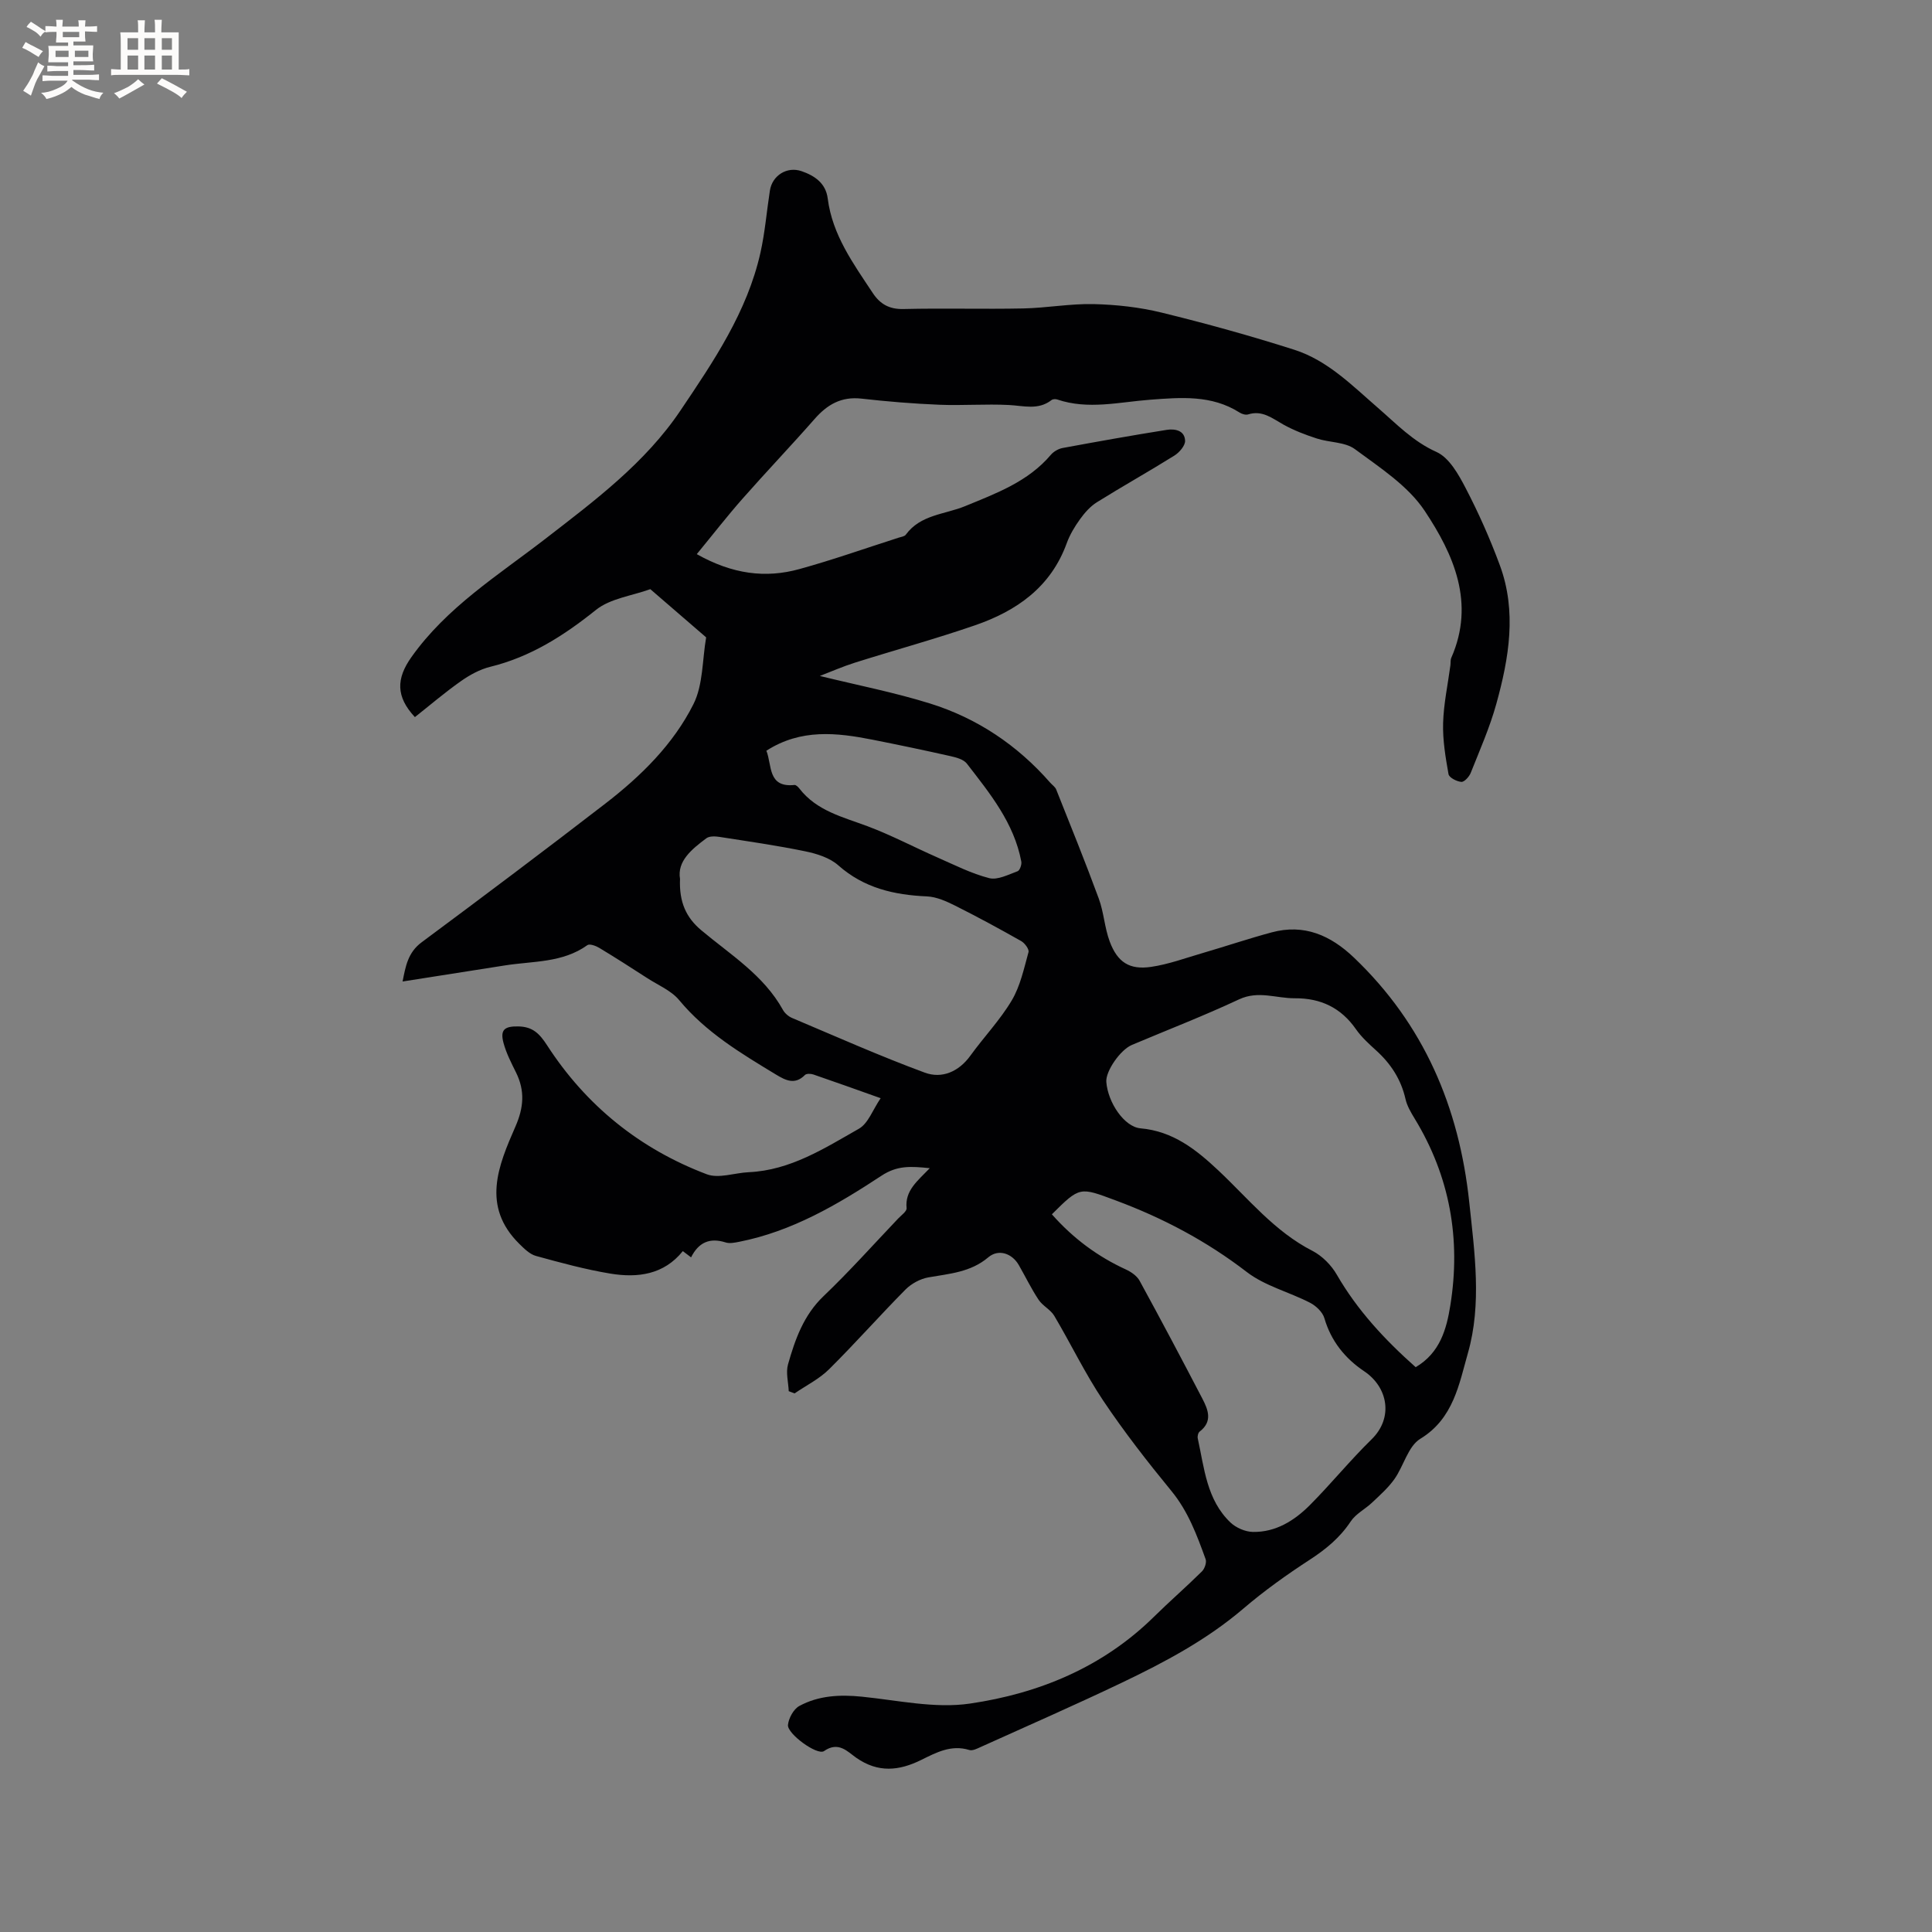 <svg enable-background="new 0 0 400 400" viewBox="0 0 400 400" xmlns="http://www.w3.org/2000/svg"><rect x="0" y="0" width="400" height="400" fill="#808080" stroke="none"/><path d="m144.26 114.73c7.4 4.16 14.24 5.03 21.25 3.09 6.93-1.91 13.72-4.32 20.57-6.51.5-.16 1.18-.24 1.45-.6 3.06-4.19 8.06-4.18 12.29-5.92 6.41-2.64 13.04-5.06 17.75-10.63.57-.67 1.54-1.23 2.4-1.4 7.18-1.33 14.36-2.61 21.57-3.76 1.71-.27 3.75.1 3.82 2.26.03 1.01-1.19 2.42-2.21 3.06-5.3 3.31-10.76 6.36-16.06 9.67-1.36.85-2.52 2.17-3.48 3.5-1.11 1.54-2.12 3.22-2.76 4.99-3.3 9.09-10.37 14.01-18.98 16.98-8.2 2.83-16.58 5.12-24.85 7.73-2.53.8-4.97 1.87-7.28 2.76 7.73 1.9 15.38 3.39 22.78 5.69 9.79 3.05 18.12 8.64 24.91 16.4.42.48 1.03.87 1.25 1.43 2.99 7.5 6.02 14.99 8.81 22.57 1.05 2.85 1.2 6.04 2.26 8.88 1.61 4.31 4.09 5.92 8.58 5.26 3.62-.53 7.14-1.84 10.69-2.87 4.76-1.39 9.47-2.98 14.26-4.27 6.72-1.82 12.21.61 17.04 5.22 14.47 13.81 21.78 30.94 23.87 50.62 1.11 10.47 2.63 21.11-.28 31.28-1.81 6.33-2.96 13.54-9.84 17.72-2.54 1.54-3.44 5.62-5.37 8.35-1.28 1.81-3 3.33-4.63 4.87-1.43 1.36-3.38 2.32-4.42 3.9-2.23 3.36-5.12 5.74-8.47 7.92-4.77 3.1-9.43 6.43-13.75 10.12-7.59 6.48-16.27 11.09-25.16 15.34-9.65 4.61-19.44 8.9-29.19 13.3-.75.34-1.72.85-2.39.64-3.75-1.16-6.85.52-9.97 2.06-4.58 2.26-8.91 2.71-13.44-.45-1.77-1.24-3.67-3.49-6.67-1.39-1.4.98-7.65-3.58-7.47-5.41.14-1.4 1.16-3.27 2.34-3.92 4.01-2.18 8.42-2.39 12.97-1.93 7.45.75 15.12 2.49 22.35 1.43 14.29-2.09 27.51-7.53 38.12-17.98 3.24-3.19 6.68-6.18 9.92-9.38.57-.56 1.02-1.86.77-2.54-1.8-4.96-3.6-9.87-7.06-14.09-4.97-6.06-9.81-12.27-14.17-18.78-3.74-5.59-6.67-11.72-10.11-17.52-.77-1.29-2.4-2.05-3.24-3.32-1.52-2.29-2.72-4.78-4.09-7.17-1.41-2.46-4.22-3.4-6.32-1.62-3.67 3.11-8.05 3.39-12.42 4.16-1.68.3-3.5 1.29-4.71 2.5-5.37 5.42-10.42 11.15-15.84 16.52-2.03 2.02-4.74 3.35-7.14 5-.4-.15-.81-.31-1.21-.46-.08-1.86-.63-3.85-.15-5.55 1.47-5.18 3.23-10.19 7.37-14.14 5.36-5.12 10.31-10.67 15.43-16.05.65-.69 1.82-1.5 1.75-2.16-.37-3.65 2.27-5.63 4.8-8.27-3.94-.4-6.72-.6-10 1.56-9.09 5.98-18.53 11.53-29.46 13.68-.92.18-1.98.4-2.82.13-3.27-1.04-5.59-.01-7.14 3.09-.59-.45-1.07-.81-1.71-1.29-3.93 4.89-9.35 5.58-14.98 4.66-5.2-.86-10.33-2.26-15.42-3.66-1.29-.35-2.44-1.51-3.45-2.5-7.9-7.8-4.34-16.21-.81-24.28 1.74-3.97 1.99-7.42.13-11.2-.98-1.98-2.02-3.99-2.59-6.11-.75-2.78.24-3.48 3.05-3.43 2.99.05 4.39 1.47 5.99 3.94 8.06 12.45 19.18 21.42 33.04 26.67 2.49.94 5.78-.3 8.71-.43 8.62-.4 15.66-4.95 22.79-9 1.93-1.1 2.87-3.94 4.5-6.32-5.01-1.78-9.46-3.38-13.93-4.91-.52-.18-1.43-.21-1.74.1-2.09 2.13-4.04 1.1-6.01-.09-7.25-4.39-14.49-8.72-20.04-15.41-1.64-1.98-4.35-3.09-6.6-4.55-3.29-2.13-6.59-4.24-9.95-6.27-.7-.42-1.99-.89-2.45-.56-5.15 3.7-11.27 3.28-17.07 4.2-6.97 1.11-13.95 2.2-21.19 3.33.62-3.1 1.07-5.99 3.96-8.13 12.76-9.48 25.47-19.02 38.05-28.73 7.35-5.67 14.04-12.25 18.21-20.56 2.02-4.03 1.82-9.18 2.63-13.83-3.85-3.33-7.71-6.66-11.56-9.98-3.8 1.38-8.28 1.91-11.26 4.3-6.64 5.32-13.52 9.72-21.86 11.77-2.17.53-4.29 1.7-6.13 3-3.28 2.31-6.34 4.93-9.49 7.42-3.98-4.26-3.85-7.99-.75-12.38 7.34-10.38 17.95-16.95 27.73-24.51 10.24-7.92 20.68-15.7 28.01-26.6 6.85-10.17 13.8-20.4 16.55-32.65.95-4.23 1.29-8.59 1.96-12.88.48-3.11 3.54-5.06 6.56-4.01 2.7.93 5.01 2.49 5.41 5.65.96 7.56 5.3 13.49 9.33 19.58 1.51 2.28 3.41 3.38 6.35 3.31 8.27-.2 16.54.05 24.81-.12 4.86-.1 9.71-1.01 14.55-.9 4.71.11 9.51.64 14.09 1.76 9.23 2.26 18.41 4.8 27.46 7.69 6.92 2.21 11.99 7.41 17.36 12.06 3.8 3.29 7.22 6.92 12.08 9.1 2.64 1.18 4.58 4.66 6.06 7.51 2.68 5.14 5.05 10.49 7.06 15.93 3.55 9.59 1.9 19.25-.72 28.71-1.35 4.88-3.42 9.56-5.3 14.29-.32.8-1.32 1.91-1.94 1.87-.96-.07-2.53-.88-2.66-1.6-.62-3.48-1.22-7.05-1.12-10.56.11-4 .98-7.98 1.51-11.97.07-.52-.02-1.11.19-1.57 4.98-11.35.48-21.4-5.51-30.41-3.45-5.19-9.27-8.95-14.45-12.78-2.04-1.51-5.27-1.35-7.88-2.2-2.38-.77-4.75-1.68-6.93-2.89-2.31-1.29-4.36-3.03-7.3-2.1-.51.16-1.3-.08-1.79-.4-5.78-3.67-12.15-3.12-18.51-2.64-6.41.48-12.81 2.12-19.22-.05-.35-.12-.91-.09-1.17.11-2.77 2.16-5.8 1.18-8.86 1.03-4.77-.24-9.58.14-14.35-.05-5.4-.22-10.79-.66-16.16-1.27-4.15-.47-7.07 1.22-9.69 4.21-4.88 5.56-10 10.92-14.89 16.47-3.18 3.6-6.14 7.42-9.51 11.52zm148.84 168.33c5.05-2.97 6.39-7.9 7.17-12.76 2.22-13.75-.08-26.75-7.4-38.74-.76-1.25-1.55-2.59-1.87-3.99-.92-4.09-3.05-7.35-6.12-10.12-1.49-1.35-3.01-2.74-4.15-4.37-3.1-4.45-7.32-6.44-12.65-6.4-3.83.03-7.54-1.64-11.53.22-7.28 3.41-14.79 6.31-22.2 9.44-2.42 1.02-5.47 5.46-5.3 7.66.33 4.29 3.73 9.32 7.09 9.61 6.71.59 11.49 4.38 16.11 8.72 6.22 5.85 11.62 12.63 19.48 16.65 2.02 1.04 3.92 2.97 5.06 4.96 4.24 7.33 9.88 13.41 16.31 19.12zm-152.31-101.1c-.2 4.82 1.27 8.01 4.38 10.62 6.05 5.08 12.94 9.3 16.93 16.51.38.69 1.14 1.35 1.87 1.66 9.14 3.86 18.21 7.9 27.5 11.33 3.53 1.3 7.02-.17 9.44-3.52 2.79-3.86 6.14-7.36 8.56-11.43 1.77-2.98 2.53-6.6 3.47-10 .17-.6-.78-1.88-1.53-2.3-4.49-2.54-9.04-5.01-13.65-7.32-1.82-.91-3.86-1.83-5.83-1.92-6.82-.3-13.05-1.72-18.38-6.44-1.76-1.56-4.43-2.4-6.82-2.89-5.9-1.22-11.88-2.07-17.84-3-.86-.13-2.02-.17-2.64.29-3.09 2.3-6.08 4.78-5.46 8.41zm76.99 69.45c4.42 5 9.48 8.74 15.34 11.43 1.09.5 2.28 1.33 2.83 2.34 4.42 8.08 8.73 16.22 12.98 24.38 1.19 2.29 2.19 4.73-.55 6.83-.32.24-.49.97-.4 1.4 1.36 6.17 1.84 12.74 6.79 17.44 1.15 1.09 3.05 1.91 4.63 1.94 4.72.08 8.57-2.33 11.77-5.53 4.41-4.43 8.37-9.31 12.83-13.67 4.49-4.4 3.42-10.74-1.58-14.08-3.9-2.61-6.84-6.21-8.22-10.97-.37-1.27-1.74-2.57-2.99-3.21-4.31-2.22-9.31-3.46-13.07-6.35-8.33-6.41-17.37-11.19-27.16-14.83-7.43-2.76-7.37-2.93-13.2 2.88zm-59.11-95.98c1.2 2.98.22 7.68 5.82 7.09.31-.03.75.4 1 .72 3.6 4.67 9.03 5.91 14.17 7.84 4.92 1.85 9.59 4.32 14.41 6.44 3.53 1.55 7.03 3.34 10.74 4.29 1.74.44 3.96-.74 5.87-1.43.46-.17.89-1.38.77-2-1.5-7.99-6.49-14.1-11.27-20.28-.68-.88-2.19-1.28-3.39-1.55-5.36-1.21-10.73-2.33-16.12-3.4-7.44-1.47-14.85-2.31-22 2.28z" fill="#010103"/><g fill="#fcfbfa"><path d="m6.8 9.5c.6.3 1.3.7 2.1 1.1-.4.4-.7.8-.9 1.2-.7-.4-1.3-.8-1.8-1.1s-1.1-.6-1.6-.8c.2-.4.5-.8.7-1.2.4.2.8.5 1.5.8zm.9 6.9c-.3.6-.5 1.1-.7 1.7s-.4 1.1-.6 1.7c-.6-.4-1.1-.7-1.6-1 .7-1 1.2-1.8 1.5-2.4.3-.5.6-1.1.8-1.7.3-.6.5-1.2.8-1.8.3.3.8.6 1.3.8-.7 1.3-1.2 2.2-1.5 2.7zm.1-11c.4.3 1 .7 1.7 1.1-.5.2-.8.6-1.1 1.1-.5-.6-1-1-1.4-1.2s-.9-.6-1.5-.8c.2-.4.5-.7.9-1.1.5.3.9.6 1.4.9zm10.5 13.1c1 .4 2 .6 3.1.7-.4.4-.7.8-.8 1.3-.9-.2-1.9-.6-3-.9-1-.4-2-.9-2.8-1.6-.5.4-1.1.9-1.9 1.3s-1.9.9-3.3 1.2c-.1-.3-.5-.8-1.1-1.3 1 0 2.1-.3 3.2-.8 1.2-.5 1.9-1 2.3-1.7h-3.2c-.4 0-1 0-2 .1v-1.2c1 0 1.7.1 2 .1h3.3v-1h-2.3c-.2 0-.9 0-2 .1v-1.2c1.2 0 1.9.1 2 .1h2.3v-.8h-4.1c0-.7.1-1.2.1-1.6 0-.5 0-1.1-.1-1.8h4.1v-.7h-2.5c0-.6.1-1.1.1-1.6v-.6h-.5c-.4 0-1 0-1.8.1v-1.3c1.2 0 1.9.1 2.1.1h.2c0-.3 0-.8-.1-1.4h1.4c0 .6-.1 1-.1 1.4h3.4c0-.4 0-.8-.1-1.3h1.5c0 .4-.1.9-.1 1.3.7 0 1.5 0 2.5-.1v1.2c-1 0-1.8-.1-2.5-.1v.6c0 .3 0 .8.1 1.5h-2.5v.8h4.1c0 .7-.1 1.3-.1 1.8s0 1 .1 1.5h-4.1v.8h1.4c.8 0 1.8 0 2.9-.1v1.2c-1 0-1.9-.1-2.8-.1h-1.5v1h3.2c.3 0 1 0 2.1-.1v1.2c-1.1 0-1.8-.1-2.1-.1h-3.4l-.1.1c1.4 1 2.4 1.5 3.4 1.9zm-4.1-6.7v-1.3h-2.7v1.3zm2.2-4.1v-1.1h-3.4v1.1zm1.9 4.1v-1.3h-2.8v1.3z"/><path d="m37 6.7v2.3 5.4c1 0 1.8 0 2.2-.1v1.3c-.6 0-1.5-.1-2.5-.1h-11.9c-.7 0-1.3 0-1.8.1v-1.3c.5 0 1.1.1 2 .1v-5.2c0-1 0-1.8-.1-2.5h3.7c0-1.3 0-2.1-.1-2.5h1.5c0 .4-.1 1.3-.1 2.5h2.2c0-1.2 0-2.1-.1-2.6h1.5c0 .4-.1 1.3-.1 2.6zm-12.3 13.7c-.3-.4-.7-.8-1.1-1.1 1.1-.4 2.1-.9 2.9-1.3.8-.5 1.5-1 2.1-1.6.4.4.9.8 1.3 1.1-2.5 1.4-4.2 2.4-5.2 2.9zm3.9-10.1v-2.4h-2.2v2.4zm0 4.1v-2.9h-2.2v2.9zm3.5-4.1v-2.4h-2.2v2.4zm0 4.1v-2.9h-2.2v2.9zm.4 2.9 1-1.1c.6.3 1.4.7 2.5 1.3s2 1.1 2.7 1.5c-.4.4-.8.8-1.1 1.3-.8-.8-2.5-1.7-5.1-3zm3.1-7v-2.4h-2.1v2.4zm0 4.1v-2.9h-2.1v2.9z"/></g></svg>